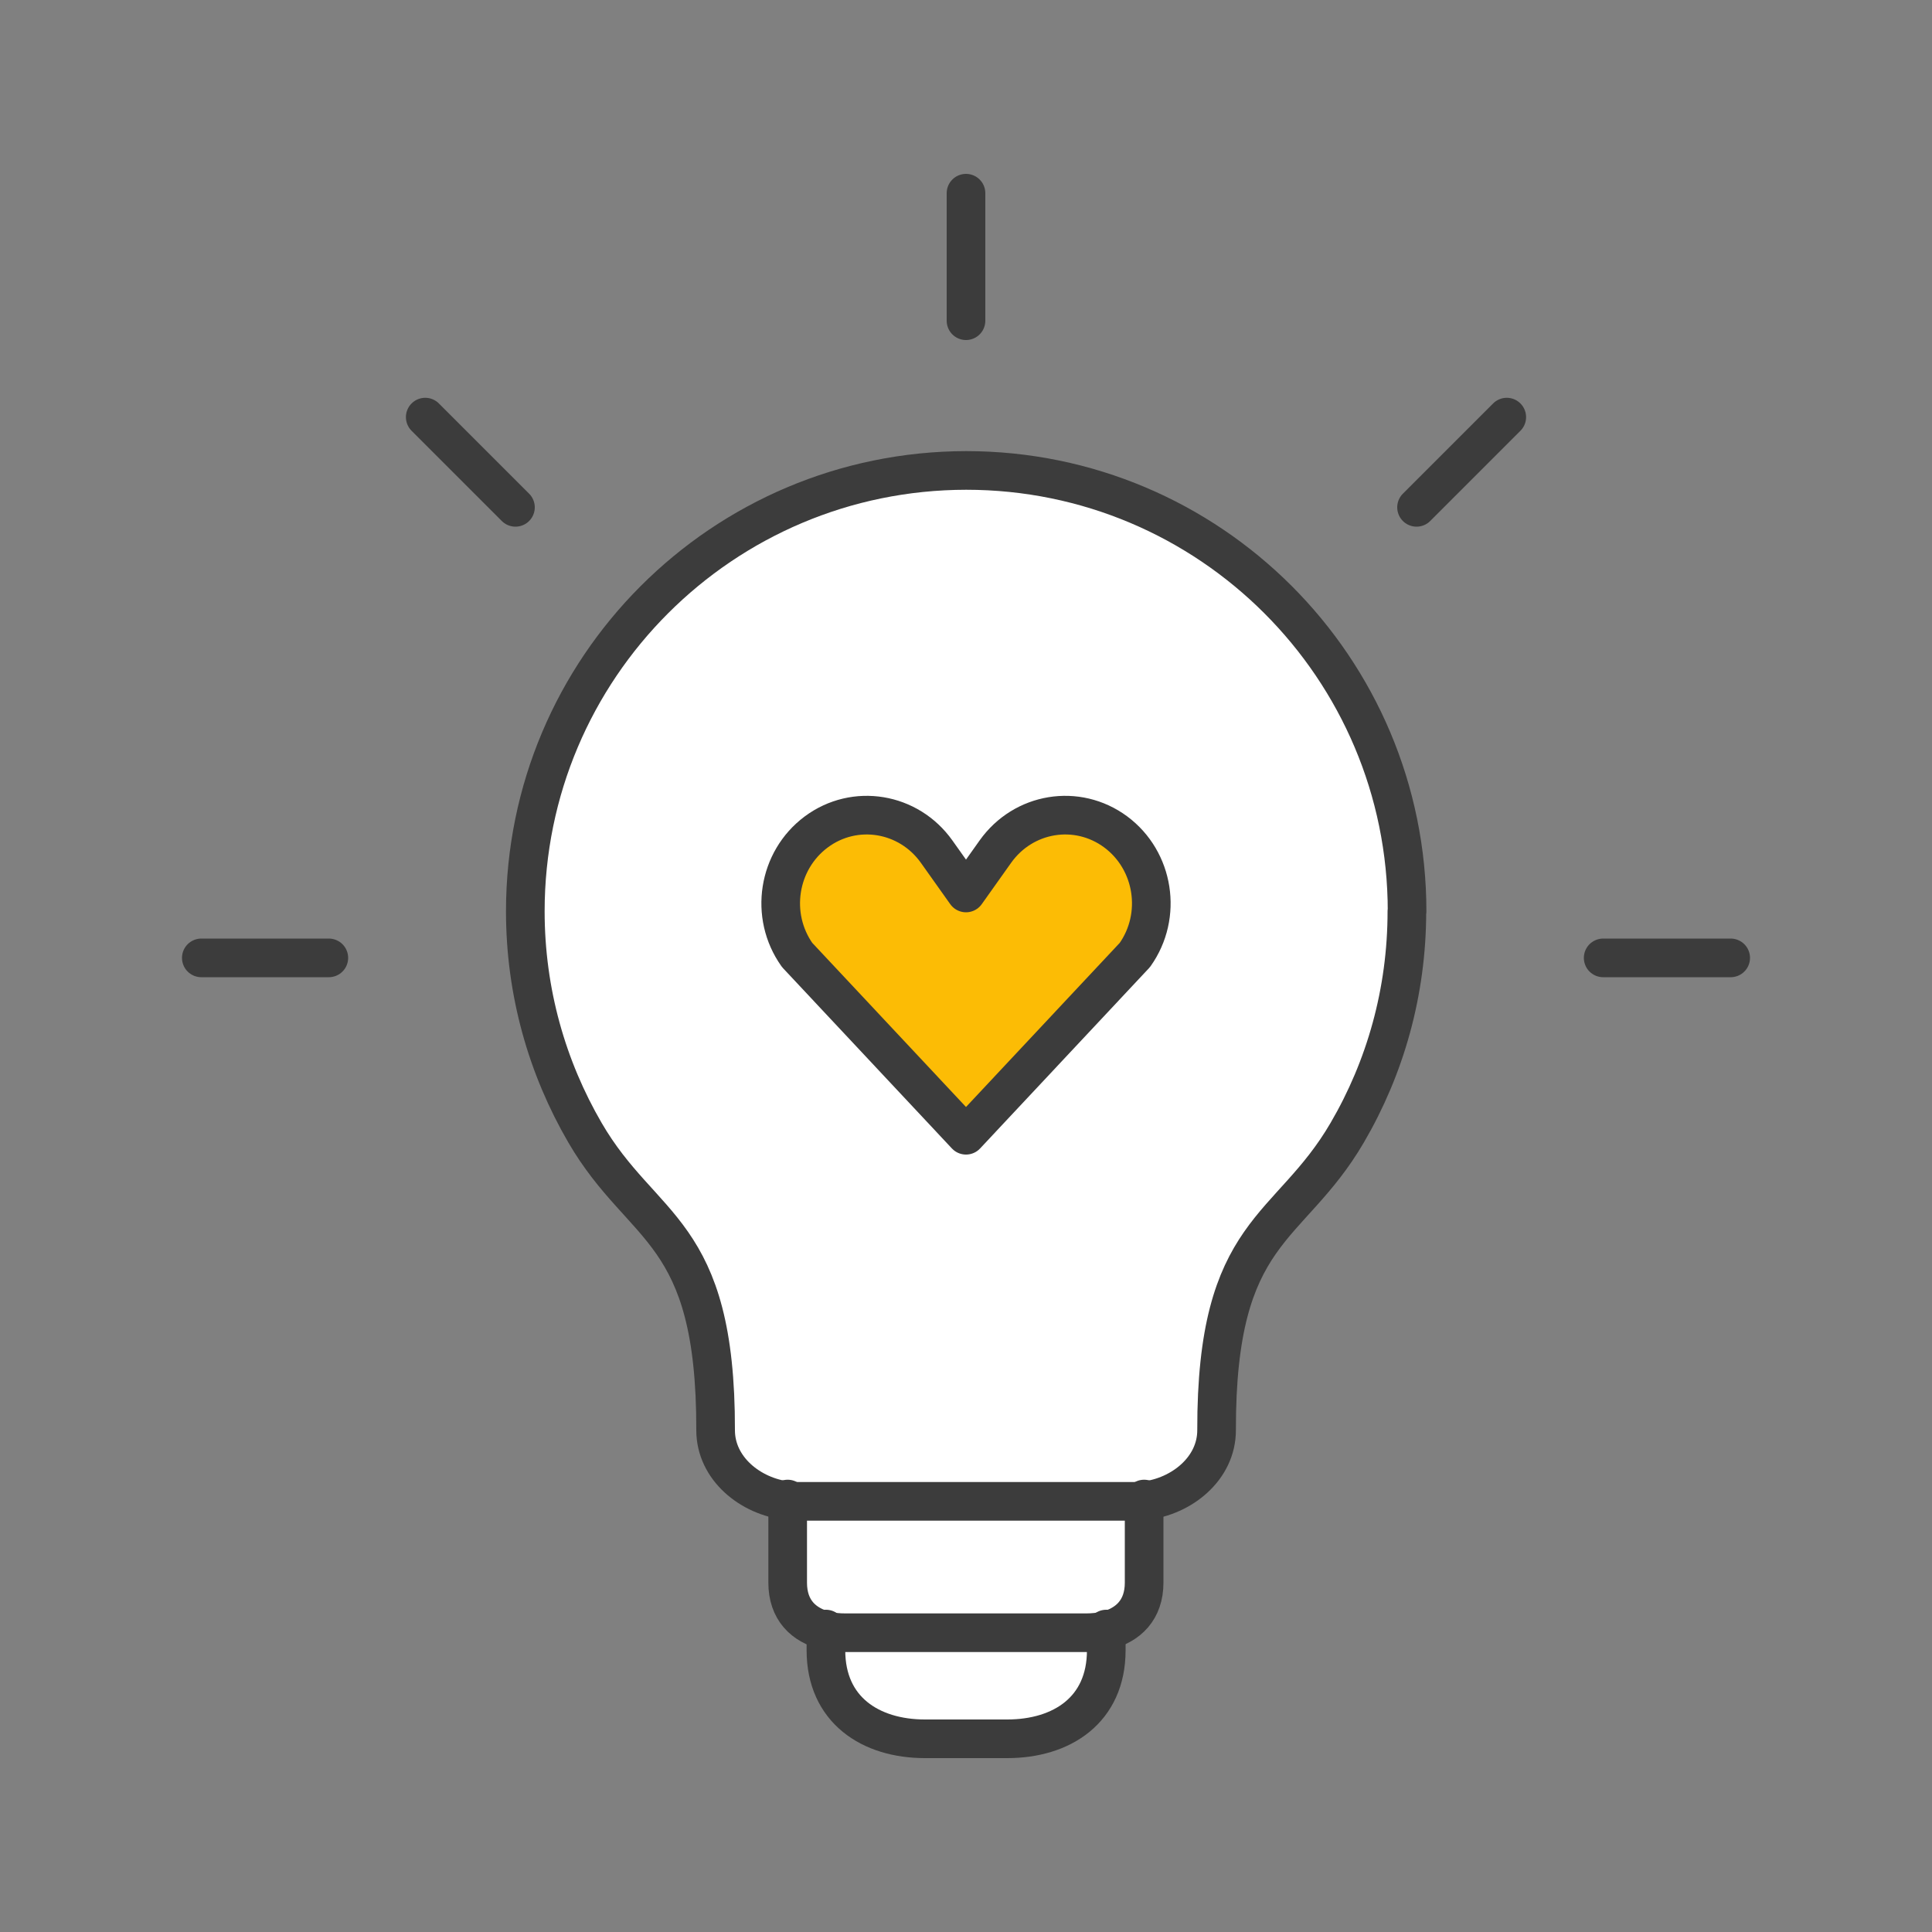 <?xml version="1.0" encoding="UTF-8"?>
<svg xmlns="http://www.w3.org/2000/svg" id="Ebene_1" data-name="Ebene 1" viewBox="0 0 100 100">
  <rect x="0" y="0" width="100" height="100" fill="#808080" stroke="none"/>
  <path d="M72.82,47.17c0,4.18-1.12,8.09-3.09,11.46-3.01,5.16-6.78,4.91-6.76,15.4,0,1.97-1.79,3.43-3.74,3.65v4.25c0,1.41-.82,2.2-1.98,2.48v1.03c0,3.08-2.3,4.58-5.13,4.58h-4.25c-2.83,0-5.13-1.49-5.13-4.58v-1.03c-1.15-.28-1.98-1.07-1.98-2.48v-4.25c-1.95-.22-3.74-1.68-3.74-3.65.02-10.49-3.76-10.24-6.76-15.4-1.96-3.37-3.09-7.28-3.09-11.46,0-12.6,10.21-22.81,22.82-22.82,12.6,0,22.82,10.21,22.82,22.82Z" style="fill: #fff;"></path>
  <g>
    <g>
      <line x1="50" y1="16.6" x2="50" y2="10" style="fill: none; stroke: #3c3c3c; stroke-linecap: round; stroke-linejoin: round; stroke-width: 2px;"></line>
      <line x1="17.02" y1="49.58" x2="10.42" y2="49.58" style="fill: none; stroke: #3c3c3c; stroke-linecap: round; stroke-linejoin: round; stroke-width: 2px;"></line>
      <line x1="26.68" y1="26.26" x2="22.01" y2="21.59" style="fill: none; stroke: #3c3c3c; stroke-linecap: round; stroke-linejoin: round; stroke-width: 2px;"></line>
      <line x1="82.98" y1="49.58" x2="89.58" y2="49.58" style="fill: none; stroke: #3c3c3c; stroke-linecap: round; stroke-linejoin: round; stroke-width: 2px;"></line>
      <line x1="73.32" y1="26.26" x2="77.99" y2="21.59" style="fill: none; stroke: #3c3c3c; stroke-linecap: round; stroke-linejoin: round; stroke-width: 2px;"></line>
    </g>
    <g>
      <path d="M40.77,77.59v4.33c0,1.41.82,2.2,1.98,2.48.32.08.66.11,1.02.11h12.45c.36,0,.7-.04,1.02-.11,1.15-.28,1.98-1.07,1.98-2.48v-4.33" style="fill: none; stroke: #3c3c3c; stroke-linecap: round; stroke-linejoin: round; stroke-width: 2px;"></path>
      <path d="M42.75,84.32v1.1c0,3.08,2.3,4.58,5.13,4.58h4.25c2.83,0,5.13-1.49,5.13-4.58v-1.1" style="fill: none; stroke: #3c3c3c; stroke-linecap: round; stroke-linejoin: round; stroke-width: 2px;"></path>
      <path d="M72.82,47.17c0,4.18-1.12,8.09-3.09,11.46-3.01,5.16-6.78,4.91-6.76,15.4,0,1.97-1.79,3.43-3.74,3.65-.17.02-.33.03-.5.03h-17.45c-.17,0-.34,0-.5-.03-1.95-.22-3.74-1.68-3.74-3.65.02-10.49-3.76-10.24-6.76-15.4-1.96-3.37-3.09-7.28-3.09-11.46,0-12.6,10.21-22.81,22.82-22.82,12.6,0,22.82,10.21,22.82,22.82Z" style="fill: none; stroke: #3c3c3c; stroke-linecap: round; stroke-linejoin: round; stroke-width: 2px;"></path>
    </g>
  </g>
  <path d="M50,58.76l-8.74-9.33c-1.45-2.04-1-4.89.99-6.37,1.99-1.48,4.78-1.02,6.23,1.02l1.52,2.14,1.52-2.14c1.45-2.04,4.23-2.5,6.23-1.02,1.99,1.48,2.44,4.33.99,6.37l-8.74,9.33Z" style="fill: #fcbc05; stroke: #3c3c3c; stroke-linecap: round; stroke-linejoin: round; stroke-width: 2px;"></path>
</svg>
